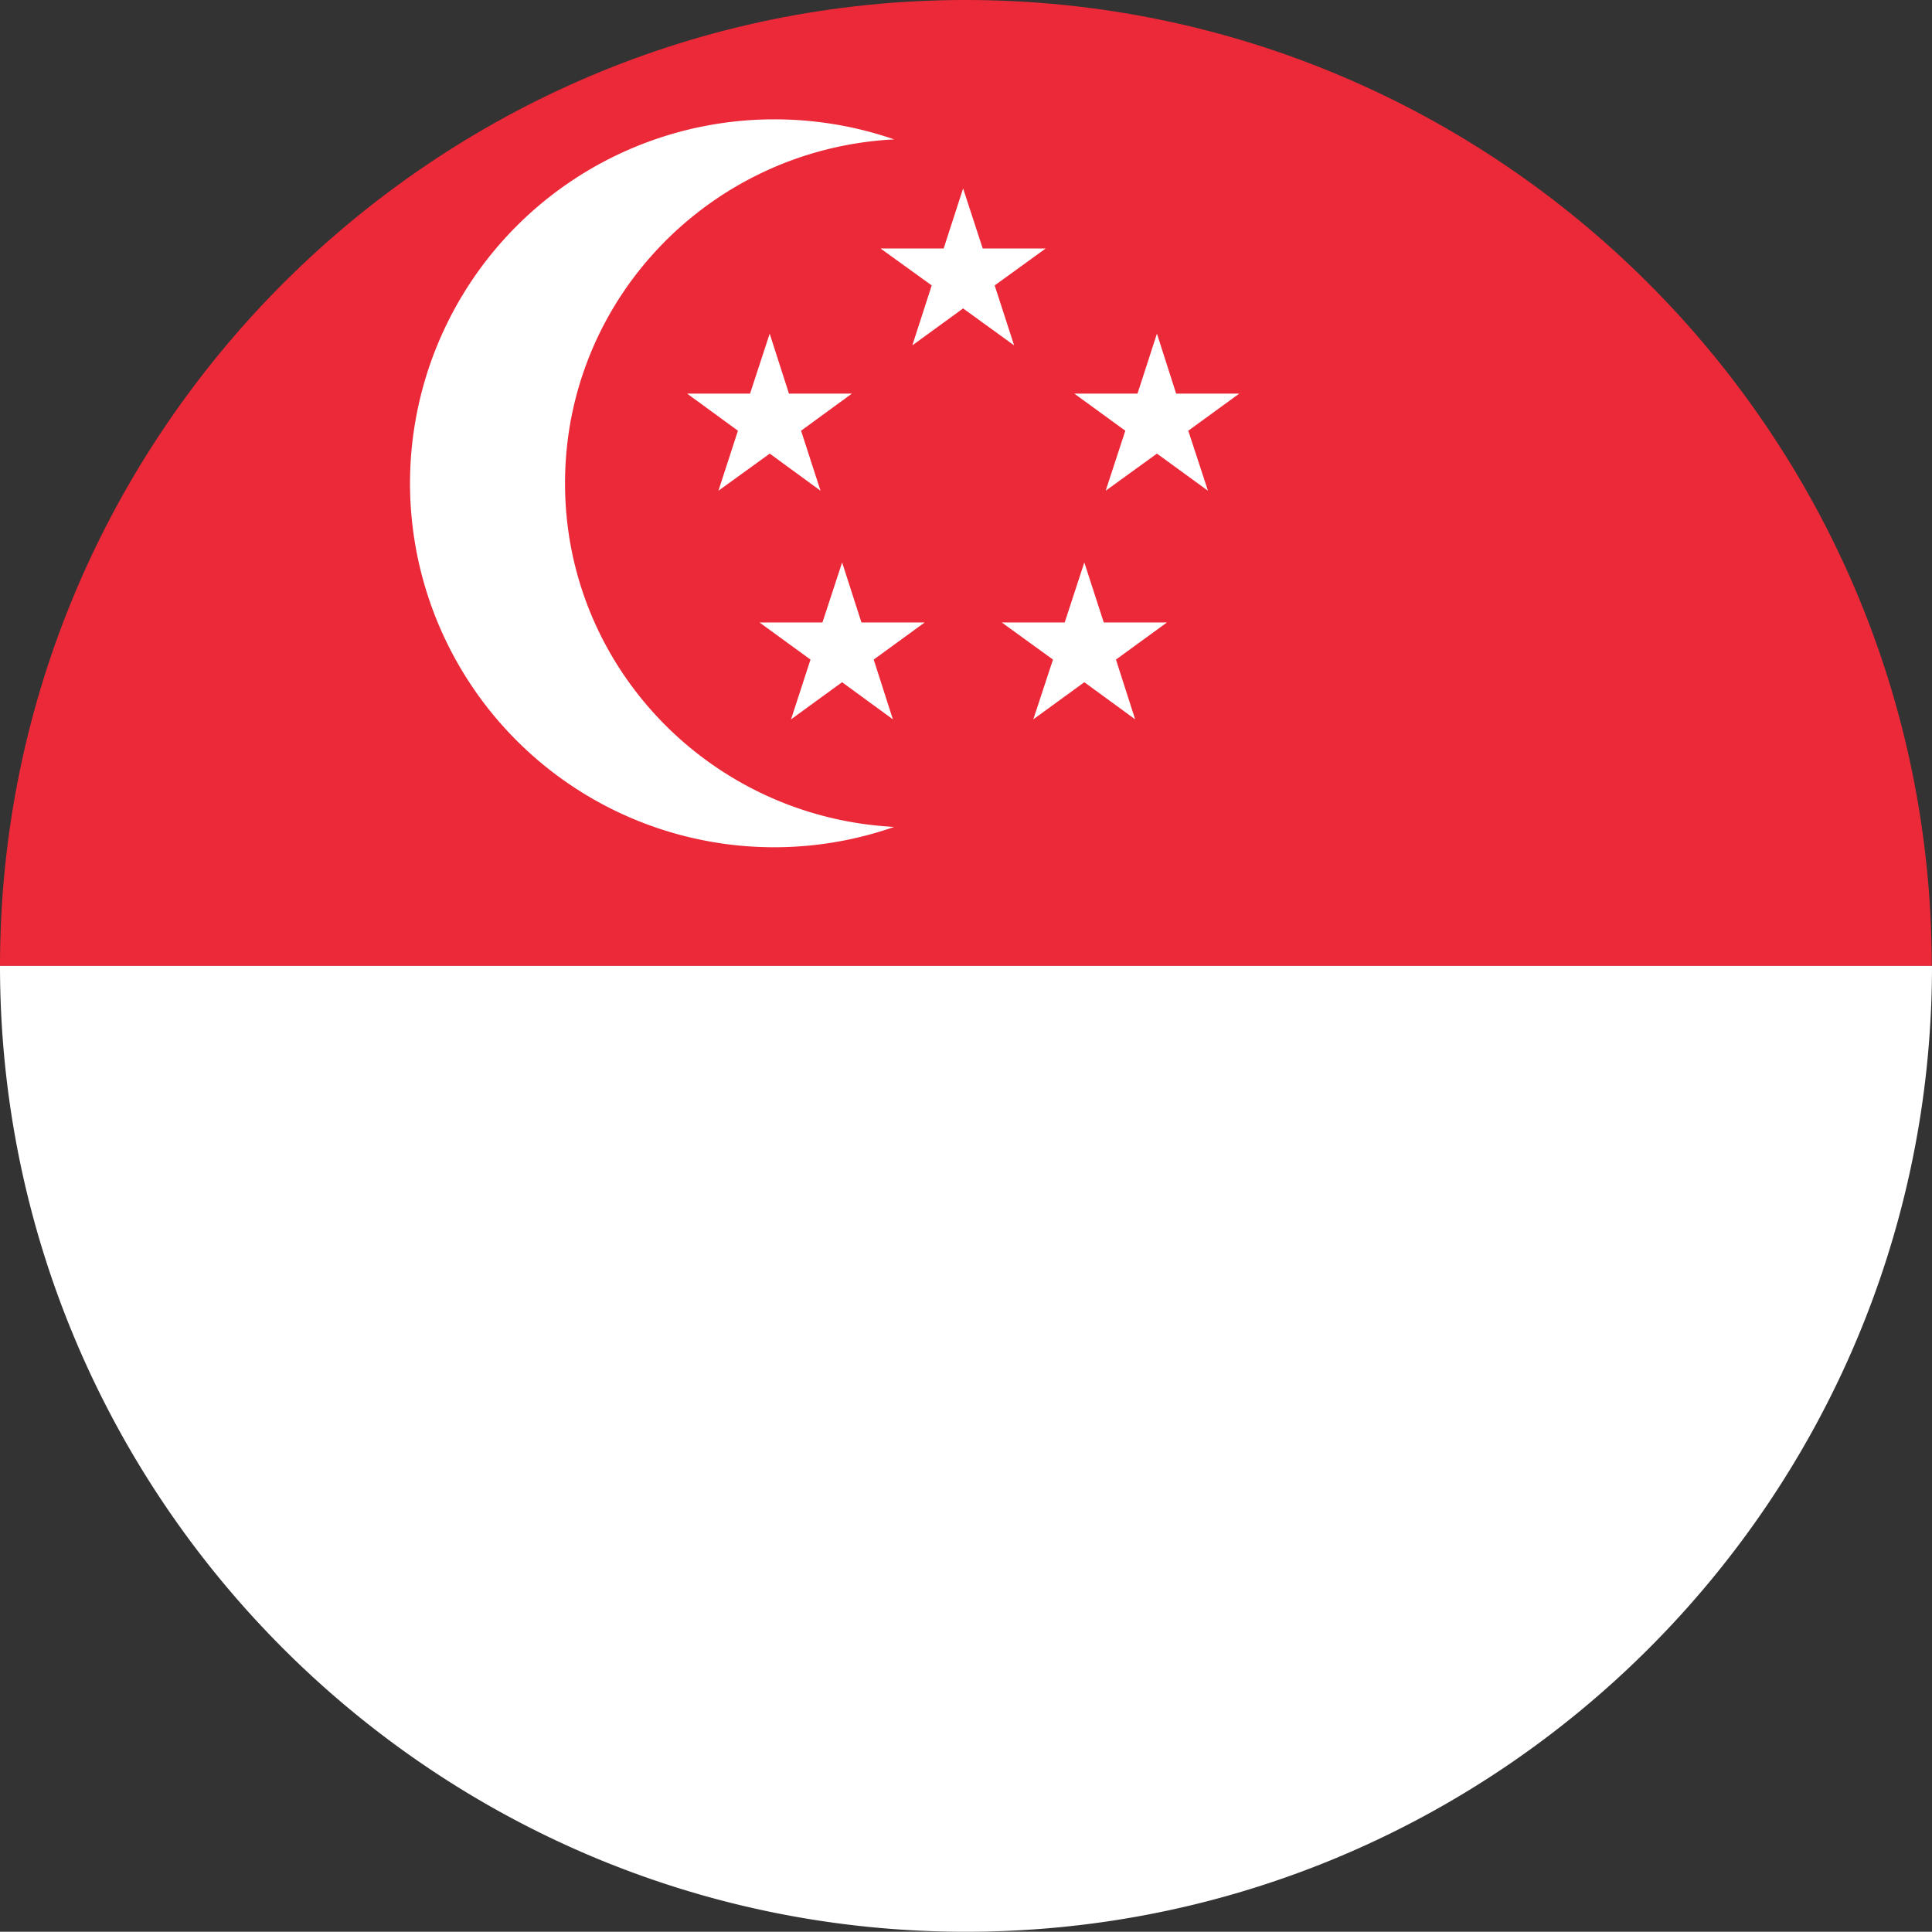 <svg width="32.004" height="32" xmlns="http://www.w3.org/2000/svg"><rect width="100%" height="100%" fill="#333333" stroke="none"/><g fill="none"><path d="M32.004 16H0C0 7.181 7.178 0 15.996 0 24.816 0 32 7.181 32 16h.004z" fill="#EC2938"/><path d="M32.004 16c0 8.826-7.182 16-16.004 16-8.822 0-16-7.174-16-16h32.004zM9.36 8.002c0-3.048 2.411-5.537 5.452-5.693a6.076 6.076 0 0 0-1.99-.332 6.032 6.032 0 0 0-6.03 6.028 6.032 6.032 0 0 0 8.02 5.693c-3.041-.159-5.452-2.645-5.452-5.69v-.006z" fill="#FFF"/><path fill="#FFF" d="m12.75 5.527.319.993h1.043l-.842.615.322.994-.841-.615-.85.615.323-.994-.842-.615h1.043zm6.415 0 .318.993h1.046l-.845.615.326.994-.845-.615-.849.615.325-.994-.845-.615h1.047zm-3.211-2.405.325.994h1.043l-.845.612.322.993-.845-.612-.841.612.321-.993-.848-.612h1.046zm2.008 6.195.322.994h1.047l-.845.615.318.99-.842-.615-.845.615.326-.99-.849-.615h1.043zm-4.012 0 .32.994h1.048l-.845.615.318.99-.842-.615-.845.615.322-.99-.845-.615h1.043z"/></g></svg>
